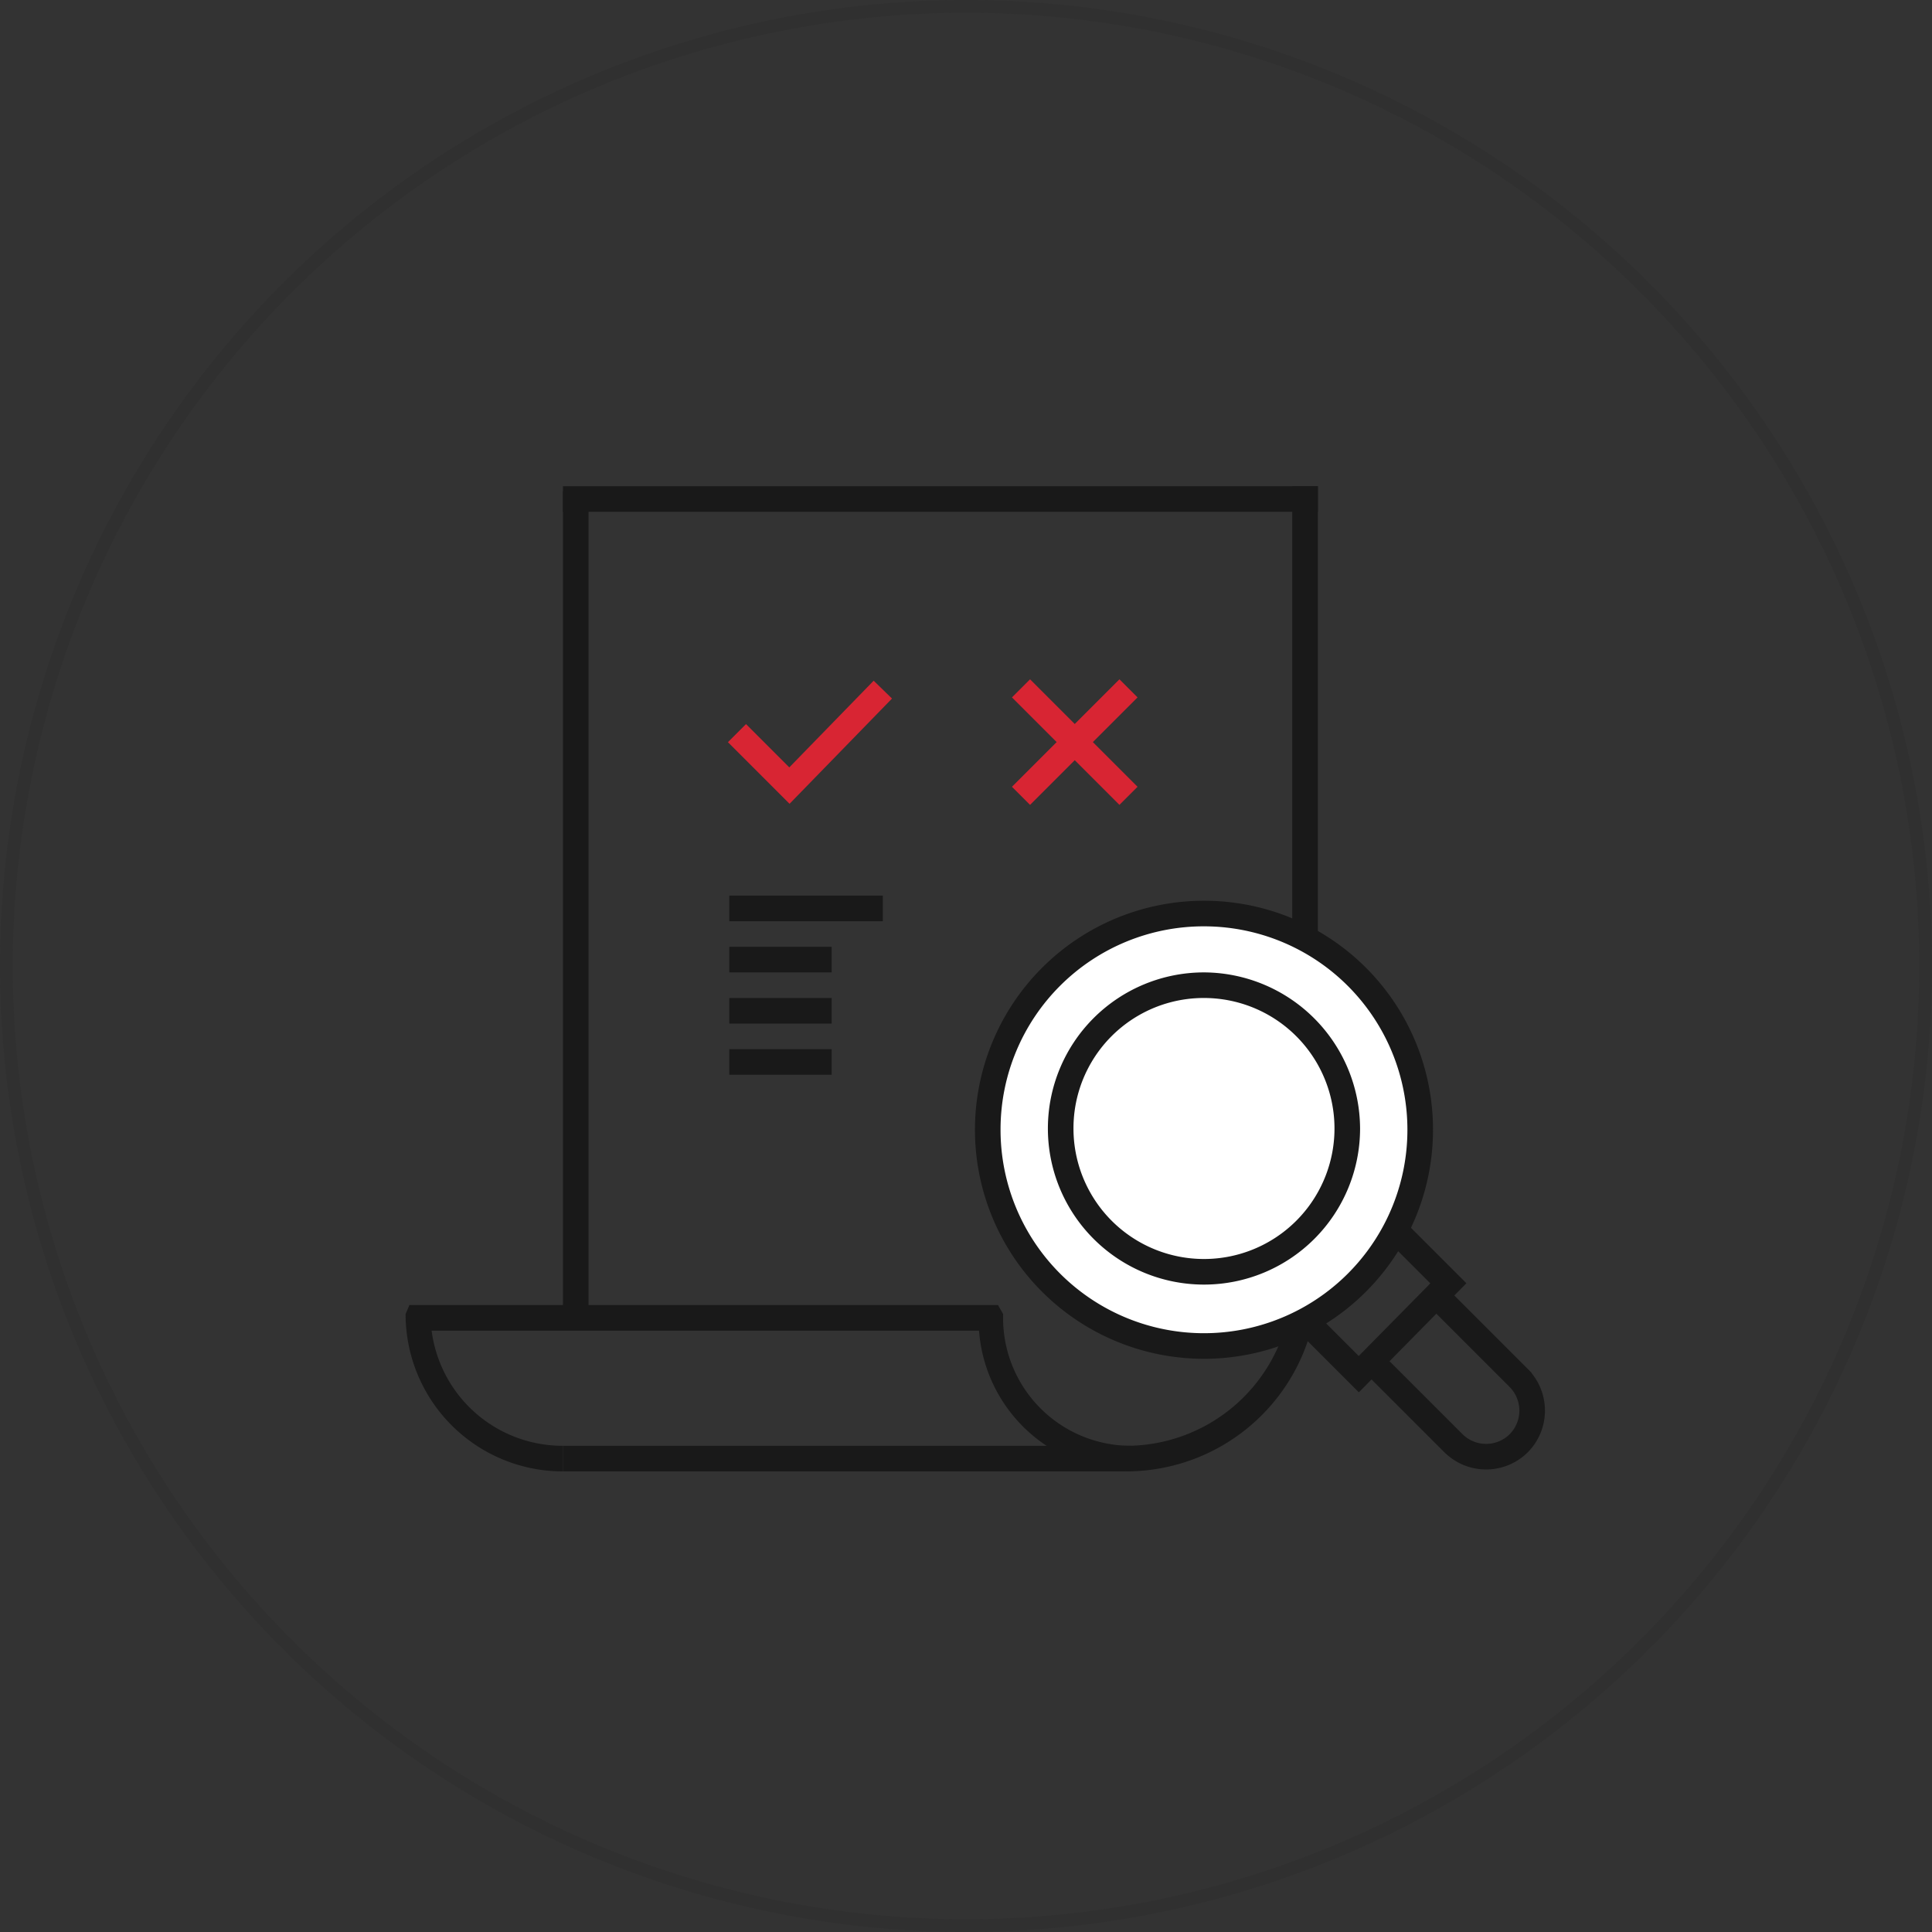 <svg id="Layer_1" data-name="Layer 1" xmlns="http://www.w3.org/2000/svg" viewBox="0 0 151 151">
  <rect x="0" y="0" width="151" height="151" fill="#333333" stroke="none"/>
  <defs>
    <style>
      .cls-1, .cls-4, .cls-5 {
        fill: none;
        stroke-miterlimit: 10;
      }

      .cls-1 {
        stroke: #171718;
        opacity: 0.1;
        isolation: isolate;
      }

      .cls-2 {
        fill: #191919;
      }

      .cls-3 {
        fill: #fff;
      }

      .cls-4 {
        stroke: #191919;
      }

      .cls-4, .cls-5 {
        stroke-width: 2px;
      }

      .cls-5 {
        stroke: #d82533;
      }
    </style>
  </defs>
  <title>audit</title>
  <g id="Layer_2" data-name="Layer 2">
    <g id="Layer_1-2" data-name="Layer 1-2">
      <path class="cls-1" d="M75.5.5a75,75,0,1,1-75,75A75.027,75.027,0,0,1,75.5.5Z"/>
      <path class="cls-2" d="M101,40.4"/>
      <path class="cls-2" d="M44,38.4v64h2v-64"/>
      <path class="cls-3" d="M94.1,99.5a11.25,11.25,0,1,1,11.2-11.3h0A11.267,11.267,0,0,1,94.1,99.5Z"/>
      <g>
        <path class="cls-2" d="M101,38v62a12.974,12.974,0,0,1-13,13v2a14.98,14.98,0,0,0,15-15h0V38"/>
        <path class="cls-2" d="M33.7,103.7A10.325,10.325,0,0,0,44,113v2a12.291,12.291,0,0,1-12.3-12.3l.3-.7ZM81.8,113a11.836,11.836,0,0,1-5.3-9.3L78,102l.4.7v.5a9.989,9.989,0,0,0,10,9.8v2"/>
      </g>
      <line class="cls-4" x1="57" y1="71" x2="69" y2="71"/>
      <line class="cls-4" x1="57" y1="75" x2="65" y2="75"/>
      <line class="cls-4" x1="57" y1="79" x2="65" y2="79"/>
      <line class="cls-4" x1="57" y1="83" x2="65" y2="83"/>
      <path class="cls-3" d="M94.1,105.1A16.9,16.9,0,1,1,111,88.2,16.879,16.879,0,0,1,94.1,105.1Z"/>
      <g>
        <path class="cls-2" d="M94.1,72.4A15.9,15.9,0,1,1,78.2,88.2,15.876,15.876,0,0,1,94.1,72.4m0-2A17.9,17.9,0,1,0,112,88.3,17.882,17.882,0,0,0,94.1,70.4Z"/>
        <path class="cls-2" d="M94.1,78A10.2,10.2,0,1,1,83.9,88.2h0A10.179,10.179,0,0,1,94.1,78m0-2a12.2,12.2,0,1,0,12.2,12.2h0A12.249,12.249,0,0,0,94.1,76Z"/>
        <polyline class="cls-4" points="109.2 96.3 113.2 100.3 106.2 107.4 102.2 103.4"/>
        <path class="cls-4" d="M112,101l6.7,6.7a3.621,3.621,0,0,1,0,5.1h0a3.621,3.621,0,0,1-5.1,0l-6.7-6.7"/>
      </g>
    </g>
    <rect class="cls-2" x="44" y="113" width="44" height="2"/>
    <rect class="cls-2" x="32" y="102" width="46" height="2"/>
  </g>
  <rect class="cls-2" x="44" y="38" width="59" height="2"/>
  <path class="cls-5" d="M79.8,53.8l8.4,8.4Z"/>
  <path class="cls-5" d="M88.2,53.8l-8.4,8.4Z"/>
  <polyline class="cls-5" points="57.6 57.3 61.7 61.4 69 53.9"/>
</svg>
